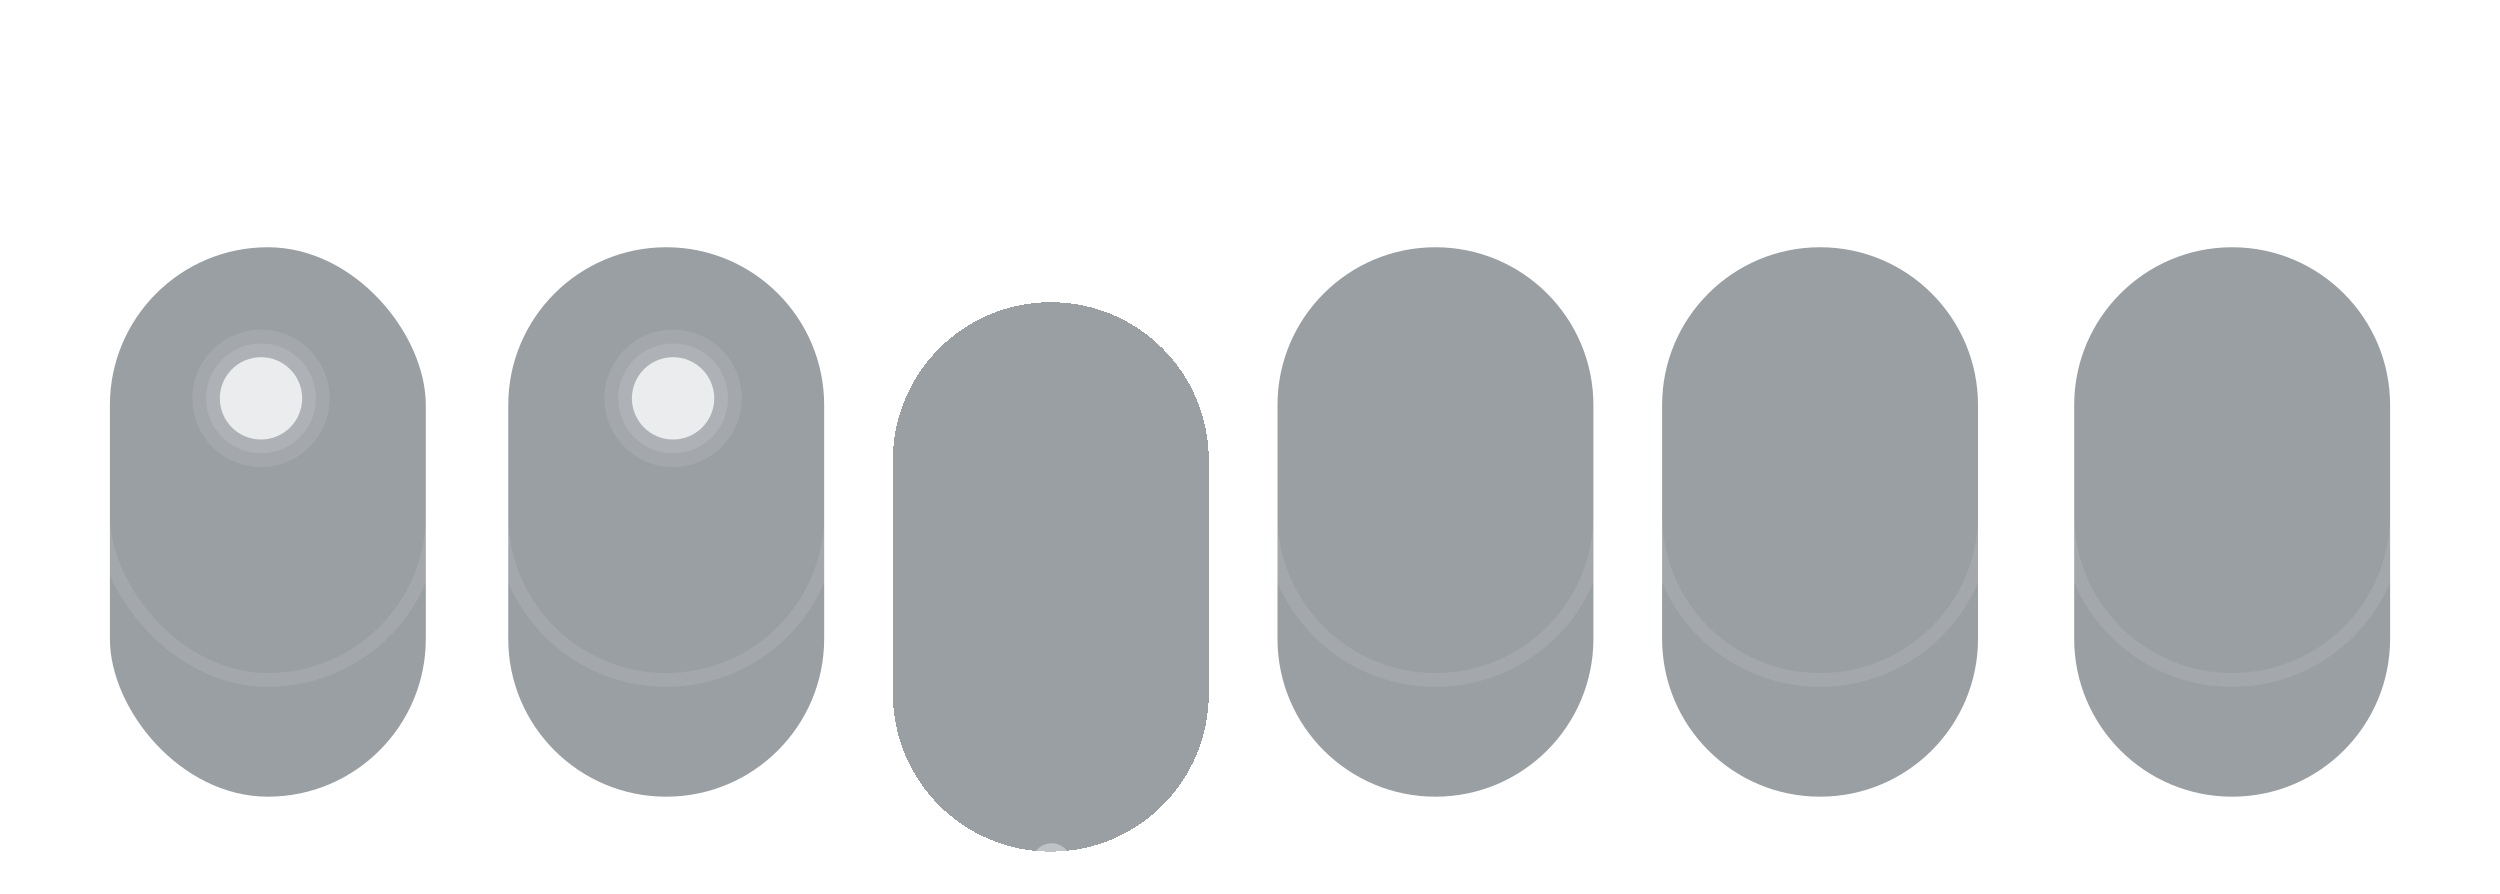 <svg width="400" height="143" viewBox="0 0 400 143" fill="none" xmlns="http://www.w3.org/2000/svg">
<rect x="1.099" y="1.099" width="397.802" height="123.077" rx="20.879" stroke="white" stroke-opacity="0.1" stroke-width="2.198"/>
<rect x="4.396" y="4.396" width="391.209" height="116.484" rx="17.582" fill="url(#paint0_linear_3425_20643)"/>
<rect x="5.494" y="5.494" width="389.011" height="114.286" rx="16.483" stroke="url(#paint1_linear_3425_20643)" stroke-opacity="0.2" stroke-width="2.198" stroke-linecap="round"/>
<g filter="url(#filter0_i_3425_20643)">
<rect x="17.583" y="19.779" width="50.549" height="87.912" rx="25.275" fill="#04111D" fill-opacity="0.4"/>
</g>
<rect x="16.484" y="18.68" width="52.747" height="90.11" rx="26.374" stroke="white" stroke-opacity="0.1" stroke-width="2.198"/>
<g filter="url(#filter1_i_3425_20643)">
<path d="M81.318 45.054C81.318 31.095 92.634 19.779 106.593 19.779C120.552 19.779 131.868 31.095 131.868 45.054V82.417C131.868 96.376 120.552 107.691 106.593 107.691C92.634 107.691 81.318 96.376 81.318 82.417V45.054Z" fill="#04111D" fill-opacity="0.4"/>
</g>
<path d="M106.593 18.68C92.027 18.68 80.219 30.488 80.219 45.054V82.417C80.219 96.982 92.027 108.79 106.593 108.79C121.159 108.79 132.967 96.982 132.967 82.417V45.054C132.967 30.488 121.159 18.68 106.593 18.68Z" stroke="white" stroke-opacity="0.1" stroke-width="2.198"/>
<g filter="url(#filter2_di_3425_20643)">
<path d="M142.857 45.054C142.857 31.095 154.173 19.779 168.132 19.779C182.091 19.779 193.407 31.095 193.407 45.054V82.417C193.407 96.376 182.091 107.691 168.132 107.691C154.173 107.691 142.857 96.376 142.857 82.417V45.054Z" fill="#04111D" fill-opacity="0.4" shape-rendering="crispEdges"/>
<path d="M168.132 18.68C153.566 18.68 141.759 30.488 141.759 45.054V82.417C141.759 96.982 153.566 108.79 168.132 108.79C182.698 108.79 194.506 96.982 194.506 82.417V45.054C194.506 30.488 182.698 18.68 168.132 18.68Z" stroke="white" stroke-opacity="0.6" stroke-width="2.198" shape-rendering="crispEdges"/>
</g>
<g filter="url(#filter3_i_3425_20643)">
<path d="M204.396 45.054C204.396 31.095 215.712 19.779 229.671 19.779C243.63 19.779 254.946 31.095 254.946 45.054V82.417C254.946 96.376 243.63 107.691 229.671 107.691C215.712 107.691 204.396 96.376 204.396 82.417V45.054Z" fill="#04111D" fill-opacity="0.4"/>
</g>
<path d="M229.671 18.68C215.105 18.68 203.298 30.488 203.298 45.054V82.417C203.298 96.982 215.105 108.79 229.671 108.79C244.237 108.79 256.045 96.982 256.045 82.417V45.054C256.045 30.488 244.237 18.68 229.671 18.68Z" stroke="white" stroke-opacity="0.1" stroke-width="2.198"/>
<g filter="url(#filter4_i_3425_20643)">
<path d="M265.934 45.054C265.934 31.095 277.249 19.779 291.208 19.779C305.167 19.779 316.483 31.095 316.483 45.054V82.417C316.483 96.376 305.167 107.691 291.208 107.691C277.249 107.691 265.934 96.376 265.934 82.417V45.054Z" fill="#04111D" fill-opacity="0.4"/>
</g>
<path d="M291.208 18.68C276.643 18.68 264.835 30.488 264.835 45.054V82.417C264.835 96.982 276.643 108.79 291.208 108.79C305.774 108.79 317.582 96.982 317.582 82.417V45.054C317.582 30.488 305.774 18.68 291.208 18.68Z" stroke="white" stroke-opacity="0.1" stroke-width="2.198"/>
<g filter="url(#filter5_i_3425_20643)">
<path d="M331.868 45.054C331.868 31.095 343.184 19.779 357.143 19.779C371.102 19.779 382.418 31.095 382.418 45.054V82.417C382.418 96.376 371.102 107.691 357.143 107.691C343.184 107.691 331.868 96.376 331.868 82.417V45.054Z" fill="#04111D" fill-opacity="0.4"/>
</g>
<path d="M357.143 18.68C342.577 18.68 330.769 30.488 330.769 45.054V82.417C330.769 96.982 342.577 108.79 357.143 108.79C371.709 108.79 383.517 96.982 383.517 82.417V45.054C383.517 30.488 371.709 18.68 357.143 18.68Z" stroke="white" stroke-opacity="0.1" stroke-width="2.198"/>
<circle cx="41.759" cy="63.737" r="6.593" fill="white" fill-opacity="0.8"/>
<circle cx="41.759" cy="63.737" r="7.692" stroke="white" stroke-opacity="0.2" stroke-width="2.198"/>
<circle cx="41.759" cy="63.736" r="9.89" stroke="white" stroke-opacity="0.1" stroke-width="2.198"/>
<circle cx="107.692" cy="63.737" r="6.593" fill="white" fill-opacity="0.8"/>
<circle cx="107.692" cy="63.737" r="7.692" stroke="white" stroke-opacity="0.2" stroke-width="2.198"/>
<circle cx="107.692" cy="63.736" r="9.89" stroke="white" stroke-opacity="0.1" stroke-width="2.198"/>
<path fill-rule="evenodd" clip-rule="evenodd" d="M3.175 141.269C4.928 141.269 6.349 139.848 6.349 138.095C6.349 136.341 4.928 134.92 3.175 134.92C1.421 134.92 0 136.341 0 138.095C0 139.848 1.421 141.269 3.175 141.269ZM15.873 141.269C17.626 141.269 19.047 139.848 19.047 138.095C19.047 136.341 17.626 134.92 15.873 134.92C14.12 134.92 12.698 136.341 12.698 138.095C12.698 139.848 14.12 141.269 15.873 141.269ZM31.747 138.095C31.747 139.848 30.325 141.269 28.572 141.269C26.819 141.269 25.397 139.848 25.397 138.095C25.397 136.341 26.819 134.92 28.572 134.92C30.325 134.92 31.747 136.341 31.747 138.095ZM41.269 141.269C43.023 141.269 44.444 139.848 44.444 138.095C44.444 136.341 43.023 134.92 41.269 134.92C39.516 134.92 38.095 136.341 38.095 138.095C38.095 139.848 39.516 141.269 41.269 141.269ZM57.142 138.095C57.142 139.848 55.721 141.269 53.968 141.269C52.214 141.269 50.793 139.848 50.793 138.095C50.793 136.341 52.214 134.92 53.968 134.92C55.721 134.92 57.142 136.341 57.142 138.095ZM66.667 141.269C68.42 141.269 69.841 139.848 69.841 138.095C69.841 136.341 68.42 134.92 66.667 134.92C64.913 134.92 63.492 136.341 63.492 138.095C63.492 139.848 64.913 141.269 66.667 141.269ZM82.54 138.095C82.54 139.848 81.118 141.269 79.365 141.269C77.612 141.269 76.19 139.848 76.19 138.095C76.19 136.341 77.612 134.92 79.365 134.92C81.118 134.92 82.54 136.341 82.54 138.095ZM92.064 141.269C93.817 141.269 95.239 139.848 95.239 138.095C95.239 136.341 93.817 134.92 92.064 134.92C90.311 134.92 88.89 136.341 88.89 138.095C88.89 139.848 90.311 141.269 92.064 141.269ZM107.936 138.095C107.936 139.848 106.515 141.269 104.761 141.269C103.008 141.269 101.587 139.848 101.587 138.095C101.587 136.341 103.008 134.92 104.761 134.92C106.515 134.92 107.936 136.341 107.936 138.095ZM117.46 141.269C119.213 141.269 120.634 139.848 120.634 138.095C120.634 136.341 119.213 134.92 117.46 134.92C115.706 134.92 114.285 136.341 114.285 138.095C114.285 139.848 115.706 141.269 117.46 141.269ZM133.334 138.095C133.334 139.848 131.912 141.269 130.159 141.269C128.406 141.269 126.984 139.848 126.984 138.095C126.984 136.341 128.406 134.92 130.159 134.92C131.912 134.92 133.334 136.341 133.334 138.095ZM142.857 141.269C144.611 141.269 146.032 139.848 146.032 138.095C146.032 136.341 144.611 134.92 142.857 134.92C141.104 134.92 139.683 136.341 139.683 138.095C139.683 139.848 141.104 141.269 142.857 141.269ZM158.731 138.095C158.731 139.848 157.31 141.269 155.556 141.269C153.803 141.269 152.382 139.848 152.382 138.095C152.382 136.341 153.803 134.92 155.556 134.92C157.31 134.92 158.731 136.341 158.731 138.095ZM168.254 141.269C170.007 141.269 171.428 139.848 171.428 138.095C171.428 136.341 170.007 134.92 168.254 134.92C166.5 134.92 165.079 136.341 165.079 138.095C165.079 139.848 166.5 141.269 168.254 141.269ZM184.127 138.095C184.127 139.848 182.705 141.269 180.952 141.269C179.199 141.269 177.778 139.848 177.778 138.095C177.778 136.341 179.199 134.92 180.952 134.92C182.705 134.92 184.127 136.341 184.127 138.095ZM193.651 141.269C195.404 141.269 196.826 139.848 196.826 138.095C196.826 136.341 195.404 134.92 193.651 134.92C191.898 134.92 190.477 136.341 190.477 138.095C190.477 139.848 191.898 141.269 193.651 141.269ZM209.524 138.095C209.524 139.848 208.103 141.269 206.349 141.269C204.596 141.269 203.175 139.848 203.175 138.095C203.175 136.341 204.596 134.92 206.349 134.92C208.103 134.92 209.524 136.341 209.524 138.095ZM219.048 141.269C220.801 141.269 222.222 139.848 222.222 138.095C222.222 136.341 220.801 134.92 219.048 134.92C217.294 134.92 215.873 136.341 215.873 138.095C215.873 139.848 217.294 141.269 219.048 141.269ZM234.921 138.095C234.921 139.848 233.499 141.269 231.746 141.269C229.993 141.269 228.571 139.848 228.571 138.095C228.571 136.341 229.993 134.92 231.746 134.92C233.499 134.92 234.921 136.341 234.921 138.095ZM244.444 141.269C246.198 141.269 247.619 139.848 247.619 138.095C247.619 136.341 246.198 134.92 244.444 134.92C242.691 134.92 241.27 136.341 241.27 138.095C241.27 139.848 242.691 141.269 244.444 141.269ZM260.317 138.095C260.317 139.848 258.896 141.269 257.142 141.269C255.389 141.269 253.968 139.848 253.968 138.095C253.968 136.341 255.389 134.92 257.142 134.92C258.896 134.92 260.317 136.341 260.317 138.095ZM269.841 141.269C271.595 141.269 273.016 139.848 273.016 138.095C273.016 136.341 271.595 134.92 269.841 134.92C268.088 134.92 266.667 136.341 266.667 138.095C266.667 139.848 268.088 141.269 269.841 141.269ZM285.714 138.095C285.714 139.848 284.293 141.269 282.54 141.269C280.787 141.269 279.365 139.848 279.365 138.095C279.365 136.341 280.787 134.92 282.54 134.92C284.293 134.92 285.714 136.341 285.714 138.095ZM295.238 141.269C296.991 141.269 298.413 139.848 298.413 138.095C298.413 136.341 296.991 134.92 295.238 134.92C293.485 134.92 292.063 136.341 292.063 138.095C292.063 139.848 293.485 141.269 295.238 141.269ZM311.111 138.095C311.111 139.848 309.69 141.269 307.936 141.269C306.183 141.269 304.762 139.848 304.762 138.095C304.762 136.341 306.183 134.92 307.936 134.92C309.69 134.92 311.111 136.341 311.111 138.095ZM320.635 141.269C322.388 141.269 323.809 139.848 323.809 138.095C323.809 136.341 322.388 134.92 320.635 134.92C318.881 134.92 317.46 136.341 317.46 138.095C317.46 139.848 318.881 141.269 320.635 141.269ZM336.508 138.095C336.508 139.848 335.087 141.269 333.334 141.269C331.58 141.269 330.159 139.848 330.159 138.095C330.159 136.341 331.58 134.92 333.334 134.92C335.087 134.92 336.508 136.341 336.508 138.095ZM346.032 141.269C347.785 141.269 349.207 139.848 349.207 138.095C349.207 136.341 347.785 134.92 346.032 134.92C344.279 134.92 342.858 136.341 342.858 138.095C342.858 139.848 344.279 141.269 346.032 141.269ZM361.904 138.095C361.904 139.848 360.483 141.269 358.729 141.269C356.976 141.269 355.555 139.848 355.555 138.095C355.555 136.341 356.976 134.92 358.729 134.92C360.483 134.92 361.904 136.341 361.904 138.095ZM371.428 141.269C373.182 141.269 374.603 139.848 374.603 138.095C374.603 136.341 373.182 134.92 371.428 134.92C369.675 134.92 368.254 136.341 368.254 138.095C368.254 139.848 369.675 141.269 371.428 141.269ZM387.301 138.095C387.301 139.848 385.88 141.269 384.127 141.269C382.373 141.269 380.952 139.848 380.952 138.095C380.952 136.341 382.373 134.92 384.127 134.92C385.88 134.92 387.301 136.341 387.301 138.095ZM396.826 141.269C398.579 141.269 400.001 139.848 400.001 138.095C400.001 136.341 398.579 134.92 396.826 134.92C395.073 134.92 393.651 136.341 393.651 138.095C393.651 139.848 395.073 141.269 396.826 141.269Z" fill="url(#paint2_linear_3425_20643)"/>
<defs>
<filter id="filter0_i_3425_20643" x="15.385" y="17.581" width="54.945" height="112.088" filterUnits="userSpaceOnUse" color-interpolation-filters="sRGB">
<feFlood flood-opacity="0" result="BackgroundImageFix"/>
<feBlend mode="normal" in="SourceGraphic" in2="BackgroundImageFix" result="shape"/>
<feColorMatrix in="SourceAlpha" type="matrix" values="0 0 0 0 0 0 0 0 0 0 0 0 0 0 0 0 0 0 127 0" result="hardAlpha"/>
<feOffset dy="19.78"/>
<feGaussianBlur stdDeviation="9.89"/>
<feComposite in2="hardAlpha" operator="arithmetic" k2="-1" k3="1"/>
<feColorMatrix type="matrix" values="0 0 0 0 0 0 0 0 0 0 0 0 0 0 0 0 0 0 0.25 0"/>
<feBlend mode="normal" in2="shape" result="effect1_innerShadow_3425_20643"/>
</filter>
<filter id="filter1_i_3425_20643" x="79.12" y="17.581" width="54.945" height="112.088" filterUnits="userSpaceOnUse" color-interpolation-filters="sRGB">
<feFlood flood-opacity="0" result="BackgroundImageFix"/>
<feBlend mode="normal" in="SourceGraphic" in2="BackgroundImageFix" result="shape"/>
<feColorMatrix in="SourceAlpha" type="matrix" values="0 0 0 0 0 0 0 0 0 0 0 0 0 0 0 0 0 0 127 0" result="hardAlpha"/>
<feOffset dy="19.78"/>
<feGaussianBlur stdDeviation="9.89"/>
<feComposite in2="hardAlpha" operator="arithmetic" k2="-1" k3="1"/>
<feColorMatrix type="matrix" values="0 0 0 0 0 0 0 0 0 0 0 0 0 0 0 0 0 0 0.25 0"/>
<feBlend mode="normal" in2="shape" result="effect1_innerShadow_3425_20643"/>
</filter>
<filter id="filter2_di_3425_20643" x="116.483" y="2.197" width="103.297" height="140.66" filterUnits="userSpaceOnUse" color-interpolation-filters="sRGB">
<feFlood flood-opacity="0" result="BackgroundImageFix"/>
<feColorMatrix in="SourceAlpha" type="matrix" values="0 0 0 0 0 0 0 0 0 0 0 0 0 0 0 0 0 0 127 0" result="hardAlpha"/>
<feOffset dy="8.791"/>
<feGaussianBlur stdDeviation="12.088"/>
<feComposite in2="hardAlpha" operator="out"/>
<feColorMatrix type="matrix" values="0 0 0 0 0 0 0 0 0 0.773 0 0 0 0 1 0 0 0 0.1 0"/>
<feBlend mode="normal" in2="BackgroundImageFix" result="effect1_dropShadow_3425_20643"/>
<feBlend mode="normal" in="SourceGraphic" in2="effect1_dropShadow_3425_20643" result="shape"/>
<feColorMatrix in="SourceAlpha" type="matrix" values="0 0 0 0 0 0 0 0 0 0 0 0 0 0 0 0 0 0 127 0" result="hardAlpha"/>
<feOffset dy="19.78"/>
<feGaussianBlur stdDeviation="9.89"/>
<feComposite in2="hardAlpha" operator="arithmetic" k2="-1" k3="1"/>
<feColorMatrix type="matrix" values="0 0 0 0 0 0 0 0 0 0 0 0 0 0 0 0 0 0 0.25 0"/>
<feBlend mode="normal" in2="shape" result="effect2_innerShadow_3425_20643"/>
</filter>
<filter id="filter3_i_3425_20643" x="202.198" y="17.581" width="54.945" height="112.088" filterUnits="userSpaceOnUse" color-interpolation-filters="sRGB">
<feFlood flood-opacity="0" result="BackgroundImageFix"/>
<feBlend mode="normal" in="SourceGraphic" in2="BackgroundImageFix" result="shape"/>
<feColorMatrix in="SourceAlpha" type="matrix" values="0 0 0 0 0 0 0 0 0 0 0 0 0 0 0 0 0 0 127 0" result="hardAlpha"/>
<feOffset dy="19.78"/>
<feGaussianBlur stdDeviation="9.89"/>
<feComposite in2="hardAlpha" operator="arithmetic" k2="-1" k3="1"/>
<feColorMatrix type="matrix" values="0 0 0 0 0 0 0 0 0 0 0 0 0 0 0 0 0 0 0.25 0"/>
<feBlend mode="normal" in2="shape" result="effect1_innerShadow_3425_20643"/>
</filter>
<filter id="filter4_i_3425_20643" x="263.735" y="17.581" width="54.945" height="112.088" filterUnits="userSpaceOnUse" color-interpolation-filters="sRGB">
<feFlood flood-opacity="0" result="BackgroundImageFix"/>
<feBlend mode="normal" in="SourceGraphic" in2="BackgroundImageFix" result="shape"/>
<feColorMatrix in="SourceAlpha" type="matrix" values="0 0 0 0 0 0 0 0 0 0 0 0 0 0 0 0 0 0 127 0" result="hardAlpha"/>
<feOffset dy="19.78"/>
<feGaussianBlur stdDeviation="9.89"/>
<feComposite in2="hardAlpha" operator="arithmetic" k2="-1" k3="1"/>
<feColorMatrix type="matrix" values="0 0 0 0 0 0 0 0 0 0 0 0 0 0 0 0 0 0 0.25 0"/>
<feBlend mode="normal" in2="shape" result="effect1_innerShadow_3425_20643"/>
</filter>
<filter id="filter5_i_3425_20643" x="329.67" y="17.581" width="54.945" height="112.088" filterUnits="userSpaceOnUse" color-interpolation-filters="sRGB">
<feFlood flood-opacity="0" result="BackgroundImageFix"/>
<feBlend mode="normal" in="SourceGraphic" in2="BackgroundImageFix" result="shape"/>
<feColorMatrix in="SourceAlpha" type="matrix" values="0 0 0 0 0 0 0 0 0 0 0 0 0 0 0 0 0 0 127 0" result="hardAlpha"/>
<feOffset dy="19.78"/>
<feGaussianBlur stdDeviation="9.89"/>
<feComposite in2="hardAlpha" operator="arithmetic" k2="-1" k3="1"/>
<feColorMatrix type="matrix" values="0 0 0 0 0 0 0 0 0 0 0 0 0 0 0 0 0 0 0.25 0"/>
<feBlend mode="normal" in2="shape" result="effect1_innerShadow_3425_20643"/>
</filter>
<linearGradient id="paint0_linear_3425_20643" x1="200" y1="4.396" x2="200" y2="120.879" gradientUnits="userSpaceOnUse">
<stop stop-color="white" stop-opacity="0.06"/>
<stop offset="1" stop-color="white" stop-opacity="0.06"/>
</linearGradient>
<linearGradient id="paint1_linear_3425_20643" x1="200" y1="-0.755" x2="200" y2="120.879" gradientUnits="userSpaceOnUse">
<stop stop-color="white" stop-opacity="0.3"/>
<stop offset="1" stop-color="white" stop-opacity="0"/>
</linearGradient>
<linearGradient id="paint2_linear_3425_20643" x1="0" y1="138.095" x2="400.001" y2="138.095" gradientUnits="userSpaceOnUse">
<stop offset="0.202" stop-color="white" stop-opacity="0"/>
<stop offset="0.5" stop-color="white" stop-opacity="0.5"/>
<stop offset="0.797" stop-color="white" stop-opacity="0"/>
</linearGradient>
</defs>
</svg>
